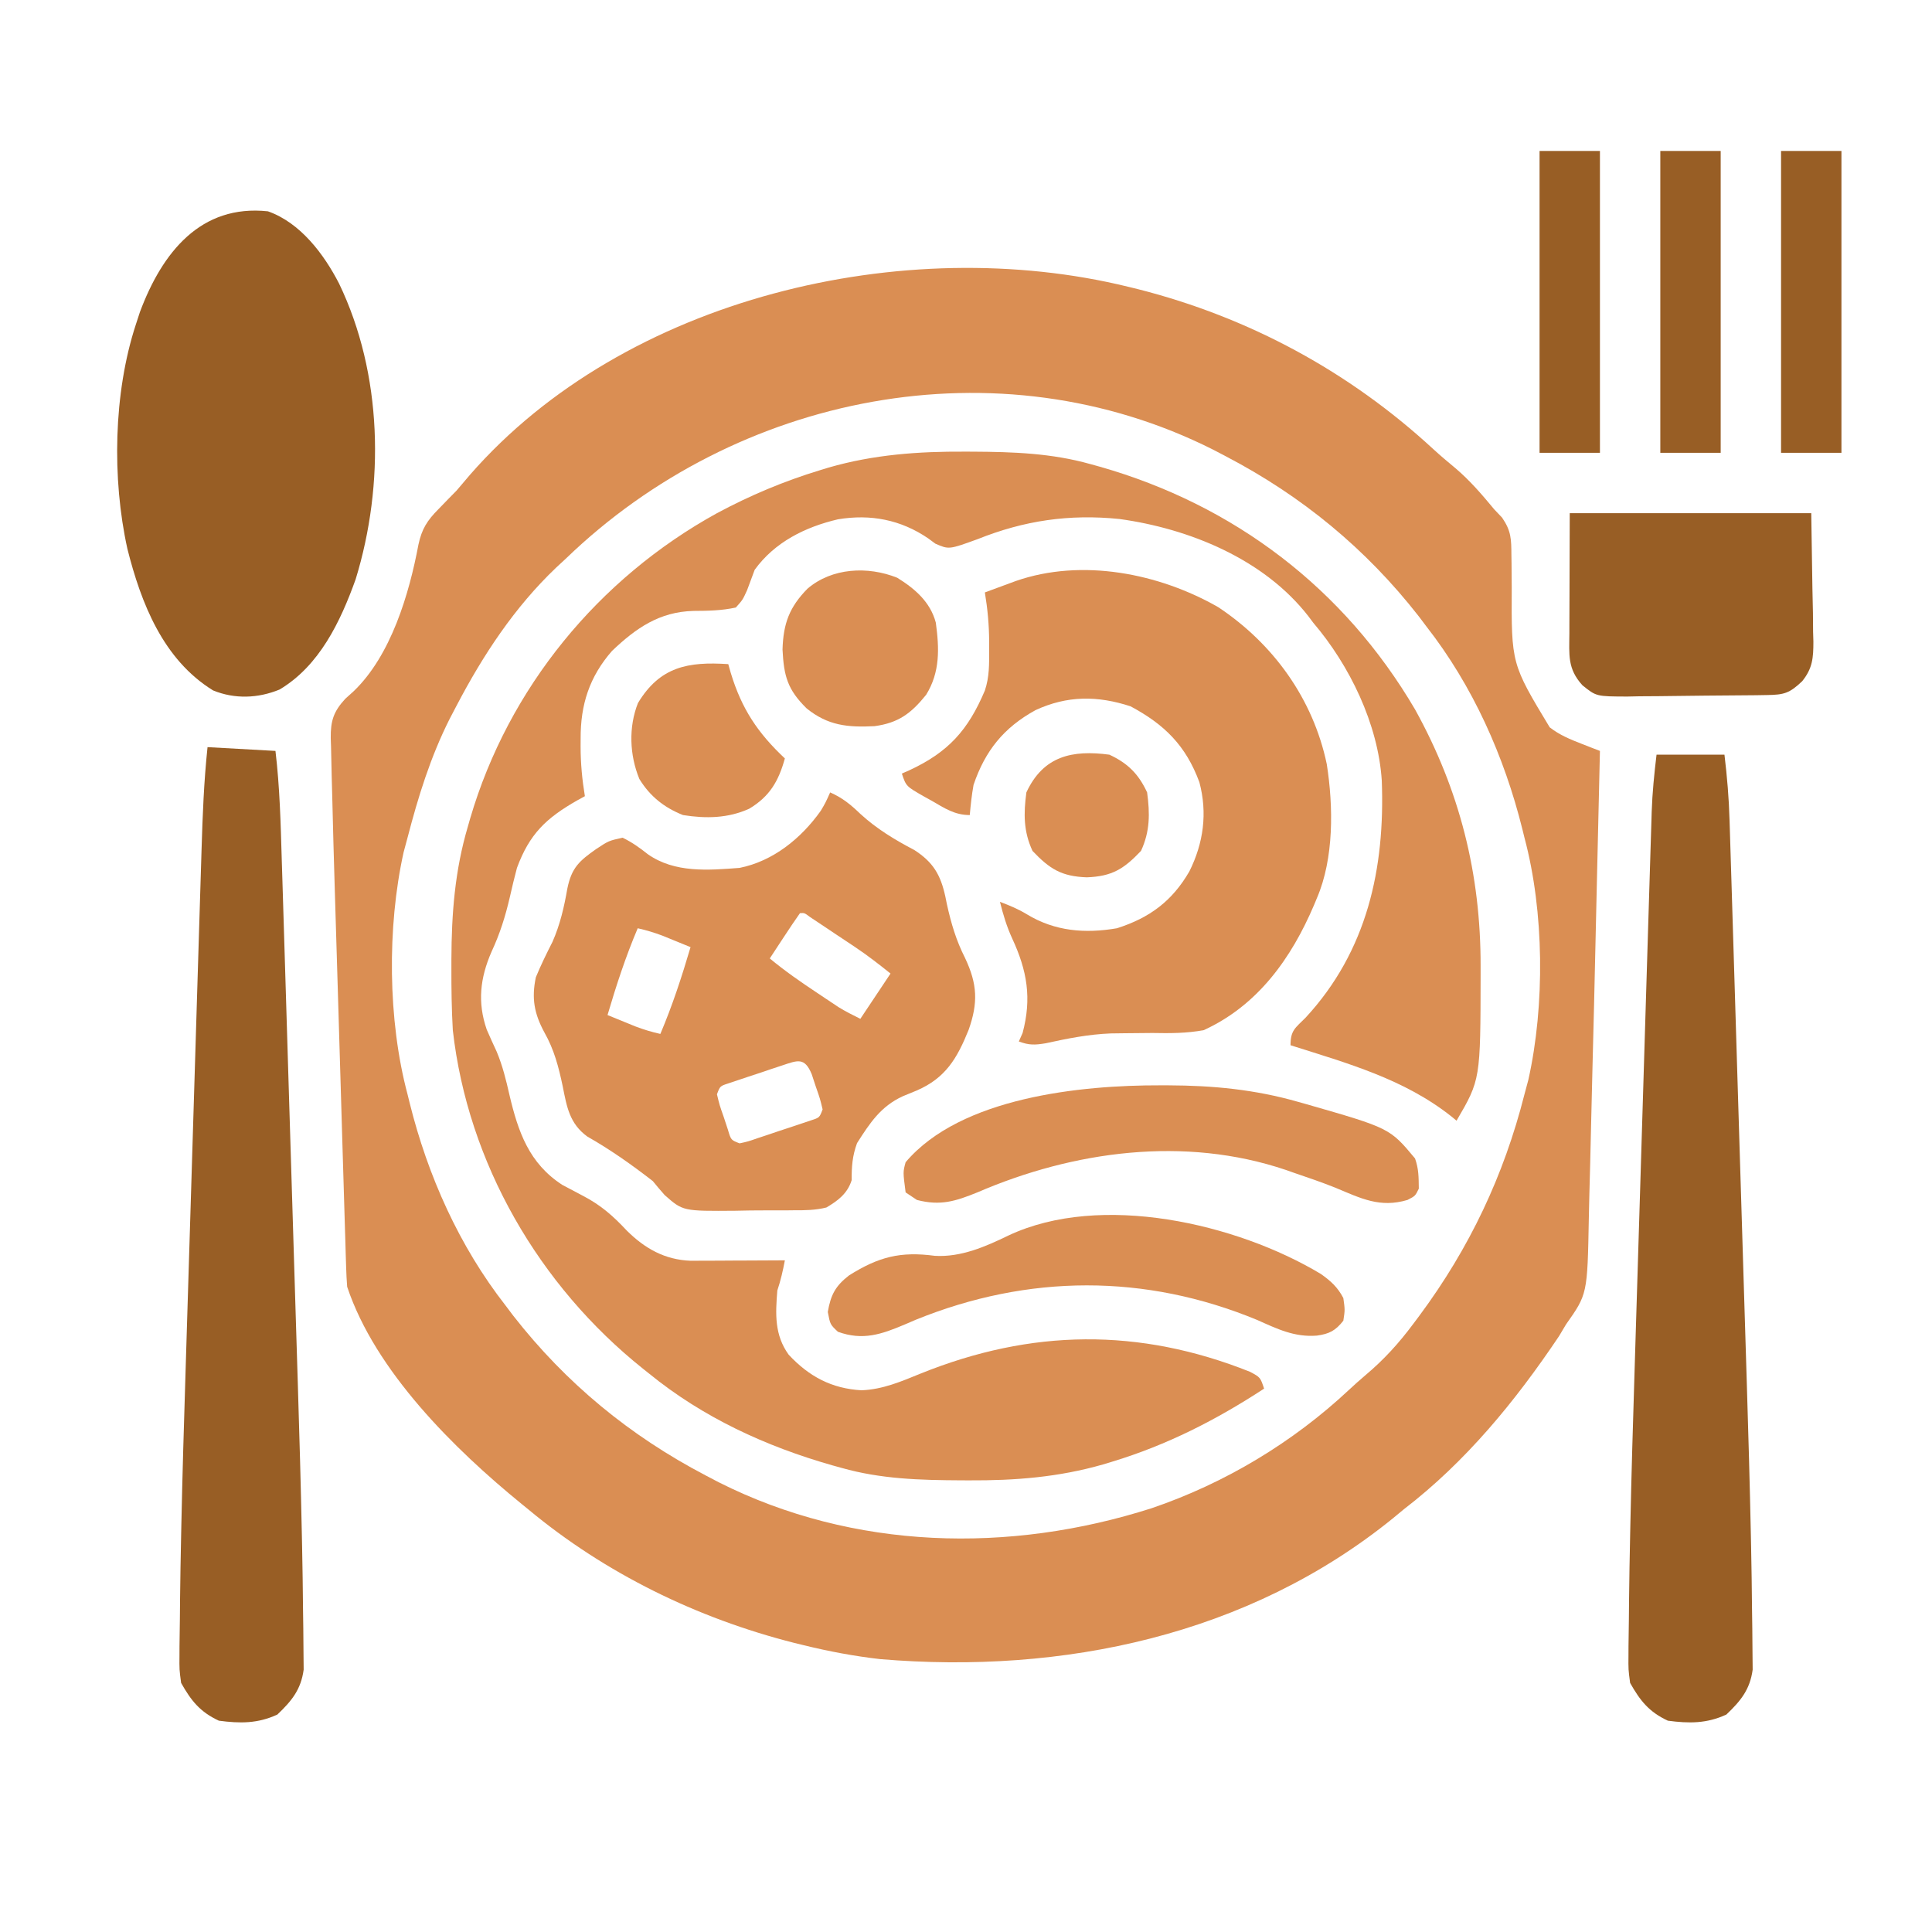 <?xml version="1.0" encoding="UTF-8"?> <svg xmlns="http://www.w3.org/2000/svg" width="256" height="256" viewBox="0 0 256 256" fill="none"><path d="M149.5 38C149.928 38.105 150.356 38.209 150.797 38.317C165.497 42.051 178.768 49.224 189.896 59.49C190.857 60.37 191.838 61.204 192.844 62.031C194.773 63.669 196.391 65.553 198 67.5C198.342 67.86 198.683 68.22 199.036 68.59C200.249 70.364 200.256 71.433 200.27 73.568C200.278 74.078 200.278 74.078 200.287 74.598C200.305 75.68 200.31 76.762 200.312 77.844C200.265 87.961 200.265 87.961 205.344 96.375C206.662 97.398 208.052 97.968 209.604 98.57C210.053 98.746 210.502 98.921 210.964 99.102C211.306 99.233 211.648 99.365 212 99.5C211.872 105.057 211.743 110.615 211.612 116.172C211.55 118.837 211.488 121.502 211.429 124.166C211.298 130.067 211.158 135.967 211.002 141.867C210.929 144.629 210.861 147.392 210.802 150.155C210.744 152.897 210.674 155.638 210.596 158.38C210.569 159.407 210.546 160.434 210.527 161.461C210.339 171.483 210.339 171.483 207.5 175.5C207.194 176.013 206.889 176.526 206.574 177.055C200.792 185.664 194.258 193.661 186 200C185.532 200.387 185.064 200.775 184.582 201.174C165.413 216.721 140.794 221.875 116.636 219.843C113.204 219.451 109.854 218.823 106.5 218C105.858 217.843 105.858 217.843 105.203 217.683C92.359 214.42 80.191 208.484 70 200C69.717 199.77 69.435 199.54 69.144 199.303C60.203 192.023 49.734 181.701 46 170.5C45.932 169.627 45.89 168.753 45.864 167.878C45.846 167.334 45.829 166.791 45.811 166.23C45.794 165.634 45.777 165.037 45.76 164.422C45.73 163.479 45.73 163.479 45.7 162.517C45.647 160.789 45.596 159.061 45.545 157.333C45.492 155.517 45.437 153.701 45.381 151.886C45.289 148.827 45.198 145.769 45.108 142.71C45.005 139.198 44.899 135.686 44.792 132.174C44.688 128.778 44.586 125.383 44.485 121.987C44.442 120.552 44.399 119.117 44.355 117.682C44.238 113.838 44.13 109.994 44.04 106.149C44.014 105.086 43.986 104.024 43.954 102.961C43.916 101.622 43.888 100.283 43.864 98.943C43.845 98.382 43.845 98.382 43.825 97.809C43.802 95.509 44.193 94.289 45.75 92.594C46.297 92.101 46.297 92.101 46.855 91.598C51.812 86.844 54.215 78.721 55.451 72.137C55.889 70.102 56.604 68.964 58.094 67.469C58.497 67.052 58.901 66.636 59.316 66.207C59.707 65.809 60.098 65.41 60.5 65C61.099 64.306 61.693 63.609 62.281 62.906C82.826 39.367 119.876 30.735 149.5 38ZM75 74C74.361 74.592 74.361 74.592 73.709 75.195C68.186 80.449 64.019 86.776 60.5 93.5C60.197 94.079 59.894 94.658 59.582 95.254C57.046 100.291 55.416 105.554 54 111C53.829 111.637 53.657 112.274 53.48 112.93C51.283 122.83 51.383 135.212 54 145C54.137 145.556 54.137 145.556 54.277 146.124C56.678 155.785 60.852 165.137 67 173C67.335 173.445 67.67 173.889 68.016 174.348C75.005 183.293 83.471 190.251 93.5 195.5C94.079 195.803 94.658 196.106 95.254 196.418C113.129 205.416 133.752 205.873 152.6 199.846C162.299 196.544 171.292 191.145 178.762 184.15C179.467 183.495 180.181 182.848 180.919 182.229C183.366 180.17 185.345 178.001 187.25 175.438C187.53 175.064 187.81 174.69 188.099 174.305C194.718 165.378 199.273 155.762 202 145C202.17 144.366 202.34 143.732 202.516 143.078C204.724 133.181 204.616 120.785 202 111C201.863 110.444 201.863 110.444 201.723 109.876C199.322 100.215 195.148 90.863 189 83C188.665 82.555 188.33 82.111 187.984 81.652C180.995 72.707 172.529 65.749 162.5 60.5C161.921 60.197 161.342 59.894 160.746 59.582C132.2 45.212 97.573 52.214 75 74Z" fill="#DA8E53"></path><path d="M127.875 59.844C128.227 59.845 128.58 59.846 128.943 59.847C134.256 59.877 139.354 60.049 144.5 61.5C144.899 61.61 145.298 61.72 145.71 61.834C163.543 66.913 178.101 77.983 187.5 94C193.42 104.691 196.216 115.826 196.188 128.031C196.188 128.39 196.188 128.749 196.189 129.119C196.17 143.059 196.17 143.059 193 148.5C192.781 148.318 192.562 148.136 192.336 147.949C186.037 142.956 178.55 140.898 171 138.5C171 136.516 171.621 136.229 173 134.844C181.149 126.028 183.536 115.092 183.093 103.425C182.603 95.937 178.849 88.183 174 82.5C173.789 82.218 173.577 81.935 173.359 81.644C167.46 74.064 157.568 70.041 148.324 68.769C141.676 68.094 135.707 68.972 129.543 71.439C125.738 72.822 125.738 72.822 123.938 72.037C123.628 71.808 123.319 71.579 123 71.344C119.368 68.865 115.365 68.091 111.031 68.812C106.695 69.829 102.659 71.83 100 75.5C99.658 76.392 99.325 77.288 99 78.188C98.412 79.484 98.412 79.484 97.5 80.5C95.617 80.911 93.81 80.941 91.894 80.949C87.383 81.07 84.305 83.2 81.102 86.242C78.097 89.673 76.913 93.39 76.938 97.875C76.936 98.221 76.934 98.566 76.932 98.922C76.936 101.163 77.135 103.288 77.5 105.5C77.168 105.682 76.836 105.864 76.494 106.051C72.388 108.389 70.166 110.483 68.5 115C68.162 116.282 67.849 117.551 67.562 118.844C66.968 121.414 66.246 123.722 65.125 126.125C63.62 129.585 63.242 132.816 64.496 136.43C64.924 137.413 65.366 138.391 65.82 139.363C66.599 141.239 67.054 143.087 67.5 145.062C68.658 149.995 70.112 154.151 74.5 157C75.402 157.488 76.308 157.966 77.219 158.438C79.603 159.678 81.223 161.098 83.045 163.051C85.457 165.448 88.099 166.929 91.512 167.057C92.088 167.054 92.664 167.052 93.258 167.049C93.883 167.047 94.508 167.046 95.152 167.044C95.803 167.04 96.454 167.036 97.125 167.031C97.784 167.029 98.442 167.027 99.121 167.024C100.747 167.019 102.374 167.01 104 167C103.739 168.381 103.446 169.663 103 171C102.746 174.108 102.614 176.884 104.5 179.5C107.186 182.385 110.196 184 114.156 184.219C116.983 184.108 119.407 183.056 122 182C136.655 176.09 150.93 175.904 165.627 181.768C167 182.5 167 182.5 167.5 184C161.143 188.157 154.629 191.479 147.344 193.688C146.753 193.866 146.753 193.866 146.151 194.049C140.263 195.739 134.499 196.189 128.406 196.156C128.041 196.155 127.675 196.154 127.299 196.152C121.906 196.124 116.721 195.984 111.5 194.5C111.102 194.39 110.703 194.28 110.292 194.166C101.472 191.654 93.141 187.822 86 182C85.733 181.788 85.466 181.575 85.191 181.356C71.438 170.37 61.99 154.121 60 136.5C59.842 133.748 59.805 131.006 59.812 128.25C59.813 127.876 59.813 127.502 59.813 127.116C59.834 121.053 60.269 115.344 62 109.5C62.102 109.144 62.204 108.787 62.309 108.42C67.387 91.148 79.296 76.651 95 68C99.392 65.645 103.856 63.766 108.625 62.312C109.209 62.133 109.209 62.133 109.805 61.951C115.767 60.233 121.693 59.809 127.875 59.844Z" fill="#DA8E53"></path><path d="M110 105C111.631 105.717 112.722 106.612 114 107.844C116.196 109.854 118.524 111.247 121.15 112.631C123.641 114.235 124.629 115.901 125.26 118.785C125.329 119.124 125.398 119.463 125.469 119.812C126.033 122.359 126.687 124.595 127.875 126.938C129.51 130.397 129.622 132.861 128.346 136.469C126.816 140.253 125.296 142.842 121.469 144.5C120.867 144.747 120.265 144.994 119.645 145.248C116.698 146.596 115.258 148.813 113.563 151.469C112.94 153.163 112.84 154.583 112.85 156.377C112.301 158.14 111.044 159.093 109.5 160C108.059 160.359 106.671 160.375 105.191 160.367C104.783 160.372 104.375 160.377 103.955 160.382C103.095 160.388 102.235 160.387 101.376 160.381C100.069 160.375 98.765 160.401 97.459 160.43C90.49 160.486 90.49 160.486 88.074 158.355C87.537 157.748 87.011 157.13 86.5 156.5C83.729 154.347 80.882 152.335 77.828 150.602C75.469 148.888 75.102 146.667 74.562 143.938C74.015 141.352 73.437 139.105 72.125 136.781C70.783 134.297 70.419 132.285 71 129.5C71.663 127.886 72.421 126.348 73.211 124.793C74.22 122.5 74.748 120.196 75.177 117.734C75.743 114.961 76.775 114.065 79 112.5C80.656 111.406 80.656 111.406 82.5 111C83.749 111.607 84.761 112.328 85.846 113.193C89.425 115.695 93.84 115.315 98 115C102.44 114.113 106.169 111.086 108.758 107.43C109.369 106.402 109.369 106.402 110 105ZM106 121C105.303 121.991 104.63 122.986 103.969 124C103.78 124.286 103.592 124.572 103.397 124.867C102.93 125.577 102.465 126.288 102 127C104.009 128.664 106.11 130.124 108.281 131.562C108.611 131.784 108.941 132.005 109.28 132.232C109.601 132.446 109.922 132.659 110.252 132.879C110.54 133.07 110.828 133.262 111.124 133.459C112.05 134.031 113.027 134.514 114 135C115.32 133.02 116.64 131.04 118 129C116.435 127.748 114.957 126.595 113.305 125.492C112.909 125.228 112.513 124.964 112.105 124.691C111.699 124.422 111.293 124.153 110.875 123.875C110.461 123.598 110.047 123.321 109.621 123.035C109.228 122.773 108.835 122.512 108.43 122.242C108.071 122.004 107.713 121.765 107.343 121.519C106.594 120.956 106.594 120.956 106 121ZM84.5 123C82.904 126.761 81.654 130.583 80.5 134.5C81.291 134.825 82.083 135.147 82.875 135.469C83.316 135.649 83.757 135.828 84.211 136.014C85.306 136.427 86.359 136.747 87.5 137C89.096 133.239 90.346 129.417 91.5 125.5C90.709 125.175 89.917 124.853 89.125 124.531C88.684 124.351 88.243 124.172 87.789 123.986C86.694 123.573 85.641 123.253 84.5 123ZM103.623 141.182C102.921 141.414 102.921 141.414 102.204 141.651C101.469 141.901 101.469 141.901 100.719 142.156C100.227 142.317 99.735 142.478 99.228 142.644C98.76 142.8 98.292 142.957 97.811 143.119C97.38 143.264 96.949 143.408 96.505 143.557C95.411 143.911 95.411 143.911 95 145C95.348 146.445 95.348 146.445 95.906 148.031C96.085 148.573 96.263 149.115 96.447 149.674C96.858 151.065 96.858 151.065 98 151.5C99.119 151.257 99.119 151.257 100.377 150.818C100.845 150.663 101.313 150.508 101.796 150.349C102.286 150.182 102.776 150.015 103.281 149.844C103.773 149.683 104.265 149.522 104.772 149.356C105.24 149.2 105.708 149.043 106.189 148.881C106.62 148.736 107.051 148.592 107.495 148.443C108.589 148.089 108.589 148.089 109 147C108.652 145.555 108.652 145.555 108.094 143.969C107.915 143.427 107.737 142.885 107.553 142.326C106.607 140.057 105.697 140.495 103.623 141.182Z" fill="#DA8E53"></path><path d="M35.5 28C39.791 29.501 42.919 33.669 44.923 37.562C50.687 49.531 50.99 64.184 47.125 76.76C45.114 82.359 42.337 88.216 37.043 91.367C34.188 92.538 31.119 92.66 28.234 91.484C21.619 87.406 18.693 79.926 16.881 72.723C14.824 63.418 15.03 52.066 18 43C18.181 42.446 18.362 41.893 18.549 41.322C21.501 33.426 26.605 27.048 35.5 28Z" fill="#985E25"></path><path d="M27.5 99C30.47 99.165 33.44 99.33 36.5 99.5C37.071 104.271 37.189 109.048 37.332 113.846C37.362 114.791 37.391 115.735 37.421 116.679C37.501 119.238 37.579 121.797 37.657 124.356C37.722 126.508 37.788 128.66 37.854 130.812C38.011 135.909 38.166 141.006 38.319 146.103C38.477 151.31 38.637 156.516 38.799 161.722C38.939 166.226 39.077 170.73 39.213 175.234C39.294 177.909 39.376 180.583 39.46 183.257C39.671 190.004 39.86 196.751 40 203.5C40.01 203.97 40.02 204.439 40.03 204.923C40.086 207.694 40.128 210.464 40.152 213.235C40.16 214.083 40.172 214.932 40.188 215.78C40.208 216.942 40.214 218.102 40.218 219.264C40.224 219.916 40.231 220.568 40.237 221.24C39.881 223.879 38.644 225.388 36.75 227.188C34.167 228.387 31.8 228.377 29 228C26.514 226.846 25.333 225.364 24 223C23.763 221.24 23.763 221.24 23.782 219.263C23.783 218.899 23.784 218.534 23.785 218.159C23.792 216.947 23.813 215.735 23.835 214.523C23.844 213.653 23.852 212.782 23.859 211.912C23.888 209.107 23.941 206.304 24 203.5C24.009 203.041 24.019 202.583 24.029 202.11C24.173 195.31 24.376 188.511 24.589 181.713C24.674 179.008 24.755 176.302 24.837 173.597C24.974 169.076 25.113 164.555 25.254 160.034C25.417 154.823 25.576 149.611 25.733 144.4C25.886 139.343 26.04 134.286 26.196 129.229C26.262 127.092 26.327 124.956 26.392 122.82C26.468 120.313 26.545 117.806 26.624 115.299C26.653 114.384 26.681 113.469 26.708 112.553C26.845 108.017 27.021 103.516 27.5 99Z" fill="#985E25"></path><path d="M219.5 100C222.47 100 225.44 100 228.5 100C228.848 102.896 229.091 105.753 229.174 108.668C229.187 109.063 229.199 109.457 229.212 109.863C229.254 111.172 229.293 112.481 229.332 113.789C229.362 114.734 229.391 115.678 229.421 116.622C229.501 119.183 229.579 121.744 229.656 124.305C229.722 126.458 229.788 128.611 229.854 130.765C230.011 135.865 230.166 140.965 230.319 146.066C230.476 151.276 230.637 156.486 230.799 161.696C230.939 166.202 231.077 170.708 231.213 175.214C231.294 177.89 231.376 180.566 231.46 183.241C231.671 189.994 231.86 196.746 232 203.5C232.01 203.97 232.02 204.44 232.03 204.924C232.086 207.694 232.128 210.465 232.152 213.236C232.161 214.084 232.172 214.933 232.188 215.781C232.207 216.942 232.214 218.103 232.218 219.264C232.224 219.916 232.231 220.569 232.237 221.241C231.881 223.88 230.644 225.388 228.75 227.188C226.167 228.387 223.8 228.377 221 228C218.514 226.846 217.333 225.364 216 223C215.763 221.241 215.763 221.241 215.782 219.264C215.783 218.9 215.784 218.536 215.785 218.16C215.792 216.948 215.813 215.737 215.835 214.525C215.844 213.655 215.852 212.784 215.859 211.914C215.888 209.109 215.941 206.305 216 203.5C216.014 202.811 216.014 202.811 216.029 202.109C216.173 195.298 216.376 188.489 216.589 181.68C216.674 178.972 216.755 176.263 216.837 173.555C216.974 169.029 217.113 164.504 217.254 159.979C217.417 154.76 217.576 149.541 217.733 144.321C217.886 139.259 218.04 134.196 218.196 129.134C218.262 126.994 218.327 124.854 218.392 122.714C218.467 120.205 218.545 117.695 218.624 115.186C218.653 114.269 218.681 113.351 218.708 112.434C218.746 111.179 218.786 109.924 218.826 108.668C218.841 108.13 218.841 108.13 218.857 107.581C218.942 105.034 219.196 102.531 219.5 100Z" fill="#985E25"></path><path d="M161.414 80.447C168.72 85.297 173.991 92.599 175.805 101.253C176.685 106.876 176.765 113.727 174.5 119C174.314 119.446 174.314 119.446 174.125 119.901C171.123 126.958 166.679 133.218 159.5 136.5C157.215 136.925 155.006 136.92 152.688 136.875C151.452 136.882 150.216 136.894 148.98 136.91C148.386 136.918 147.792 136.926 147.179 136.934C144.234 137.05 141.434 137.607 138.562 138.238C137.122 138.479 136.346 138.505 135 138C135.165 137.629 135.33 137.257 135.5 136.875C136.728 132.269 136.106 128.633 134.123 124.357C133.389 122.758 132.926 121.203 132.5 119.5C133.755 119.97 134.911 120.446 136.057 121.145C139.781 123.407 143.77 123.724 148 123C152.352 121.614 155.341 119.377 157.604 115.453C159.475 111.698 160.013 107.723 158.924 103.646C157.124 98.777 154.302 96.005 149.812 93.594C145.437 92.16 141.413 92.152 137.213 94.096C133.024 96.394 130.54 99.462 129 104C128.759 105.338 128.619 106.642 128.5 108C126.477 108 125.141 107.076 123.438 106.094C123.115 105.916 122.792 105.737 122.459 105.554C120.061 104.184 120.061 104.184 119.5 102.5C119.82 102.36 120.141 102.22 120.471 102.076C125.659 99.671 128.277 96.755 130.5 91.5C131.106 89.683 131.073 88.015 131.062 86.125C131.064 85.779 131.066 85.434 131.068 85.078C131.064 82.837 130.865 80.712 130.5 78.5C131.375 78.176 132.25 77.853 133.125 77.531C133.612 77.351 134.1 77.172 134.602 76.986C143.358 73.941 153.576 75.964 161.414 80.447Z" fill="#DA8E53"></path><path d="M208 68C218.56 68 229.12 68 240 68C240.052 71.321 240.103 74.641 240.156 78.062C240.179 79.105 240.202 80.148 240.225 81.223C240.233 82.056 240.239 82.889 240.244 83.723C240.257 84.15 240.27 84.577 240.283 85.017C240.284 87.167 240.177 88.561 238.797 90.267C237.112 91.869 236.393 92.063 234.139 92.096C233.403 92.109 233.403 92.109 232.652 92.121C230.404 92.143 228.156 92.163 225.908 92.175C224.723 92.183 223.538 92.197 222.353 92.216C220.644 92.243 218.936 92.254 217.227 92.262C216.698 92.273 216.17 92.284 215.626 92.296C211.516 92.284 211.516 92.284 209.673 90.796C207.677 88.591 207.934 86.772 207.951 83.918C207.952 83.516 207.952 83.114 207.953 82.7C207.955 81.196 207.962 79.692 207.969 78.188C207.984 73.145 207.984 73.145 208 68Z" fill="#985E25"></path><path d="M153.75 143.812C154.275 143.813 154.275 143.813 154.811 143.813C160.724 143.831 166.3 144.367 172 146C172.516 146.144 172.516 146.144 173.043 146.292C184.148 149.48 184.148 149.48 187.5 153.5C187.998 154.918 187.976 155.958 188 157.5C187.531 158.469 187.531 158.469 186.5 159C182.856 160.08 180.371 158.808 176.973 157.391C175.162 156.663 173.317 156.034 171.469 155.406C171.115 155.281 170.762 155.157 170.398 155.028C156.961 150.486 142.246 152.502 129.5 158C126.623 159.166 124.62 159.811 121.5 159C121.005 158.67 120.51 158.34 120 158C119.645 155.295 119.645 155.295 120 154C127.308 145.369 143.299 143.783 153.75 143.812Z" fill="#DA8E53"></path><path d="M175.012 168.801C176.339 169.74 177.24 170.553 178 172C178.219 173.563 178.219 173.563 178 175C176.963 176.316 176.143 176.75 174.494 176.975C171.532 177.211 169.251 176.092 166.594 174.906C151.738 168.755 136.224 168.835 121.344 174.875C120.863 175.082 120.383 175.288 119.887 175.501C116.8 176.808 114.332 177.663 111.031 176.469C110 175.5 110 175.5 109.688 173.844C110.073 171.568 110.71 170.387 112.5 169C116.431 166.527 119.315 165.797 123.879 166.404C127.338 166.609 130.586 165.186 133.654 163.697C145.846 157.975 163.821 162.086 175.012 168.801Z" fill="#DA8E53"></path><path d="M118.883 76.553C121.227 78 123.271 79.764 124 82.5C124.466 85.924 124.579 89.05 122.719 92.062C120.715 94.548 119.038 95.791 115.879 96.221C112.319 96.401 109.711 96.148 106.889 93.873C104.341 91.37 103.865 89.582 103.688 86.062C103.794 82.623 104.588 80.455 107 78C110.236 75.236 114.958 74.984 118.883 76.553Z" fill="#DA8E53"></path><path d="M236 20C238.64 20 241.28 20 244 20C244 33.2 244 46.4 244 60C241.36 60 238.72 60 236 60C236 46.8 236 33.6 236 20Z" fill="#985E25"></path><path d="M220 20C222.64 20 225.28 20 228 20C228 33.2 228 46.4 228 60C225.36 60 222.72 60 220 60C220 46.8 220 33.6 220 20Z" fill="#985E25"></path><path d="M204 20C206.64 20 209.28 20 212 20C212 33.2 212 46.4 212 60C209.36 60 206.72 60 204 60C204 46.8 204 33.6 204 20Z" fill="#985E25"></path><path d="M96.5 88C96.61 88.387 96.719 88.773 96.832 89.172C98.285 93.946 100.4 97.112 104 100.5C103.16 103.512 101.99 105.531 99.281 107.156C96.452 108.439 93.534 108.482 90.5 108C88.007 107.01 86.123 105.515 84.719 103.219C83.415 100.053 83.27 96.339 84.535 93.152C87.445 88.335 91.161 87.647 96.5 88Z" fill="#DA8E53"></path><path d="M147 100C149.442 101.134 150.866 102.558 152 105C152.377 107.8 152.387 110.168 151.187 112.75C148.901 115.157 147.346 116.126 144 116.25C140.654 116.126 139.099 115.157 136.812 112.75C135.613 110.168 135.623 107.8 136 105C138.239 100.178 142.074 99.337 147 100Z" fill="#DA8E53"></path></svg> 